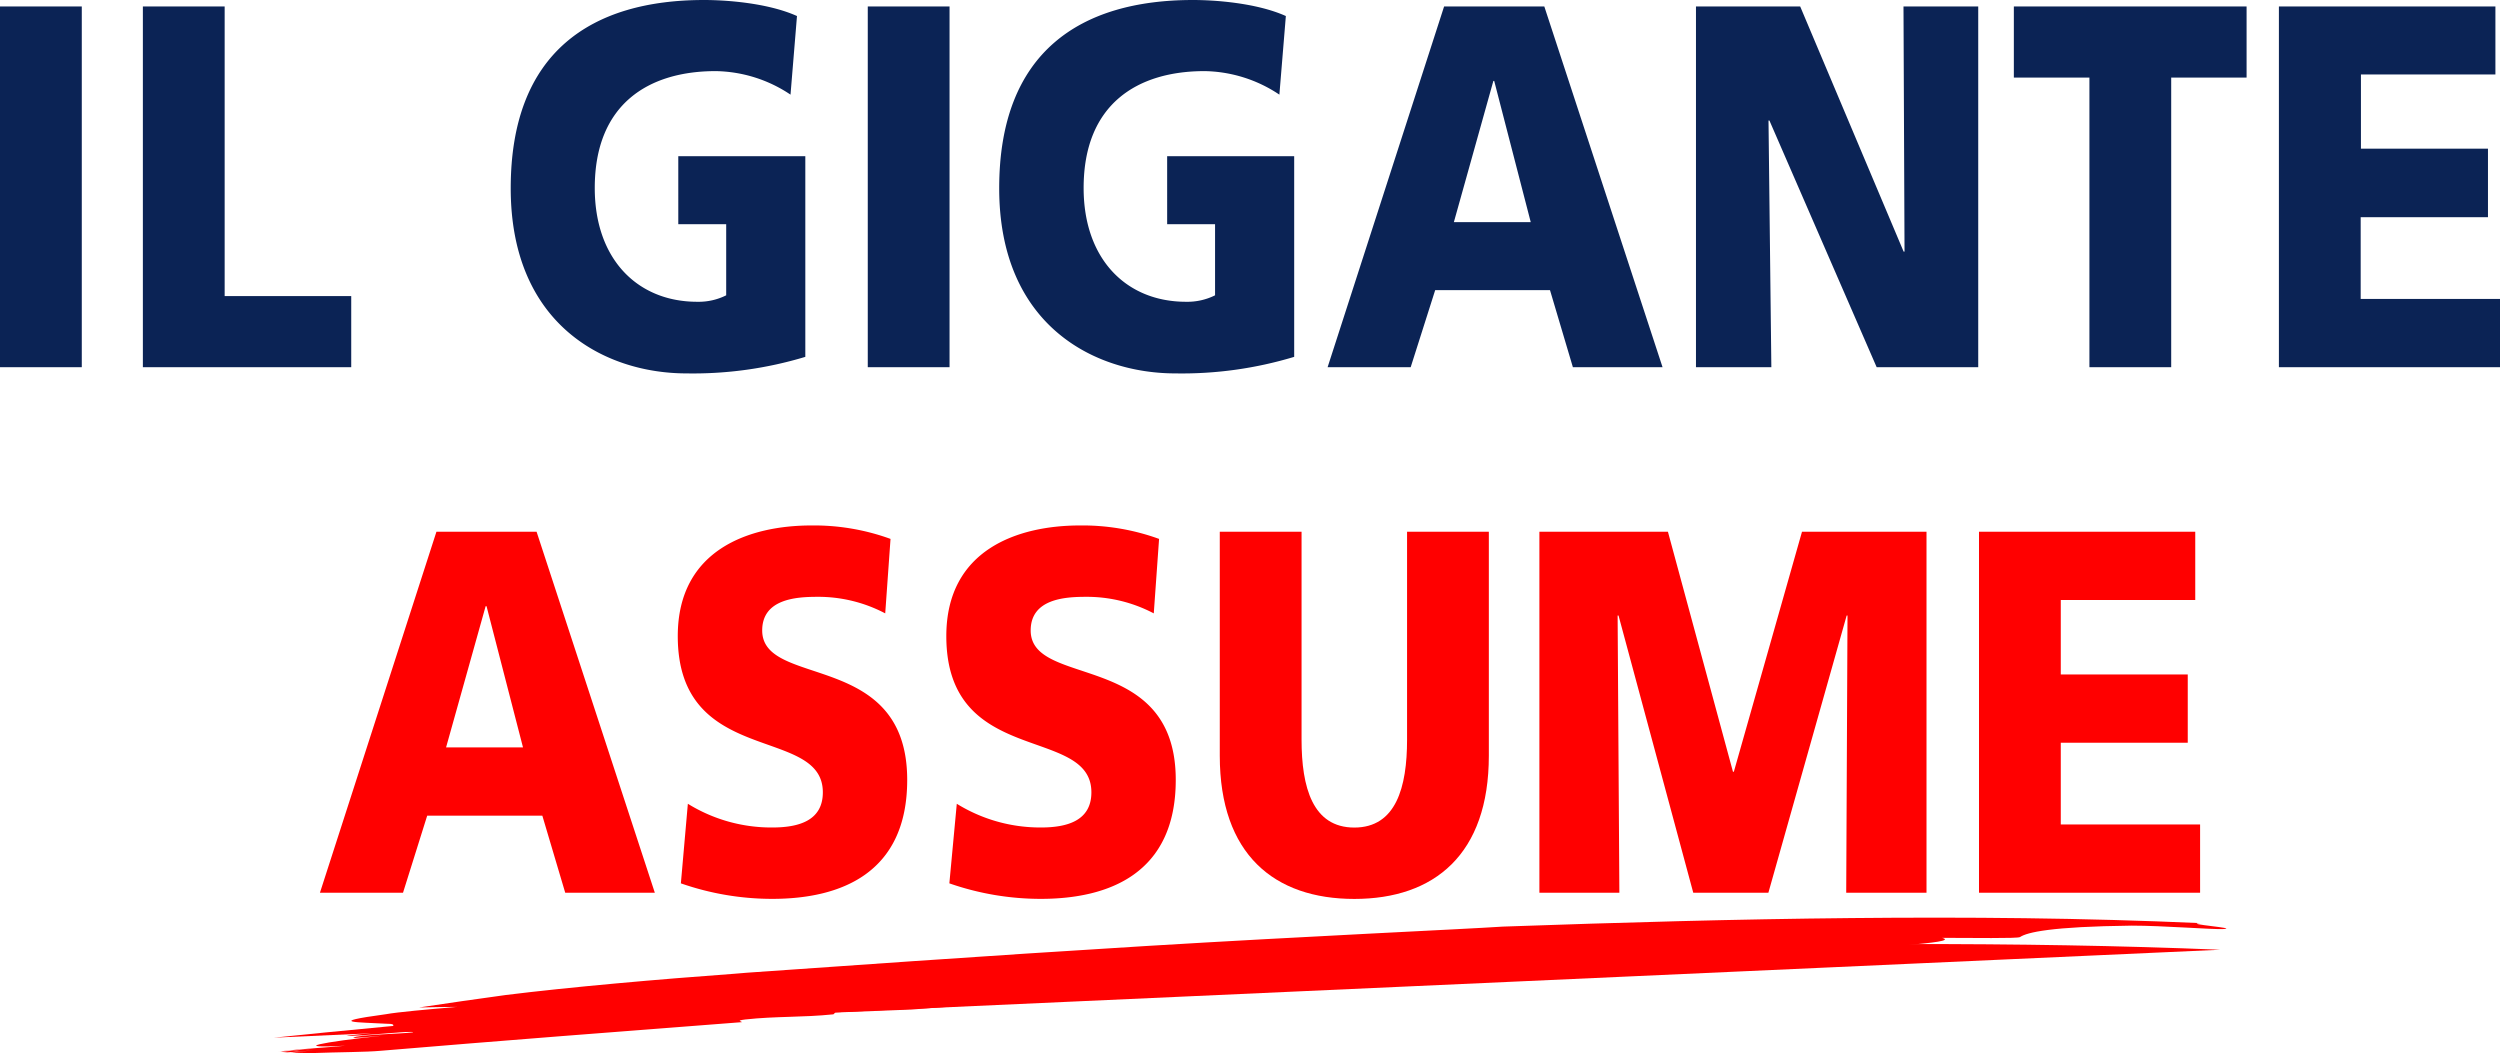 <svg xmlns="http://www.w3.org/2000/svg" viewBox="0 0 386.71 162.91"><defs><style>.cls-1{fill:#0b2355;}.cls-2{fill:red;}</style></defs><g id="Livello_2" data-name="Livello 2"><g id="Livello_3" data-name="Livello 3"><path class="cls-1" d="M0,1H12.65V56.8H0Z"/><path class="cls-1" d="M22.1,1H34.75v44.8H54.33v11H22.1Z"/><path class="cls-1" d="M124.57,55.2a60,60,0,0,1-18.36,2.56C93.57,57.76,79,50.24,79,29.12S91.53,0,108.93,0c3.13,0,9.73.4,14.35,2.48l-1,12.16A21.32,21.32,0,0,0,110.7,11c-10.27,0-18.7,5-18.7,18.08,0,11,6.6,17.6,15.85,17.6a9.54,9.54,0,0,0,4.48-1v-11h-7.41V24.16h19.65Z"/><path class="cls-1" d="M134.23,1h12.65V56.8H134.23Z"/><path class="cls-1" d="M200.19,55.2a60,60,0,0,1-18.36,2.56c-12.65,0-27.27-7.52-27.27-28.64S167.14,0,184.55,0c3.13,0,9.72.4,14.35,2.48l-1,12.16A21.34,21.34,0,0,0,186.32,11c-10.27,0-18.7,5-18.7,18.08,0,11,6.59,17.6,15.84,17.6a9.61,9.61,0,0,0,4.49-1v-11h-7.41V24.16h19.65Z"/><path class="cls-1" d="M223.38,1h15.5L257.17,56.8H243.3l-3.54-11.92H222L218.21,56.8H205.36Zm7.75,11.52H231l-6.11,21.84h11.89Z"/><path class="cls-1" d="M262.34,1h16.12l16,37.92h.14L294.44,1H306V56.8H290.29L273.7,18.64h-.14L274,56.8H262.34Z"/><path class="cls-1" d="M323.2,12H311.51V1h36V12H335.85V56.8H323.2Z"/><path class="cls-1" d="M352.51,1H386V11.52h-20.8V23h19.65V33.6H365.16V46.24h21.55V56.8h-34.2Z"/><path class="cls-2" d="M67.51,82.25H83l18.29,55.84H87.43l-3.54-11.92H66.08l-3.74,11.92H49.49Zm7.75,11.52h-.14L69,115.61H80.9Z"/><path class="cls-2" d="M106.4,124.33A24.55,24.55,0,0,0,119.46,128c4,0,7.82-1,7.82-5.44,0-10.4-22.44-3.84-22.44-24.16,0-13.44,11.15-17.12,20.67-17.12a34.61,34.61,0,0,1,12.24,2.08l-.82,11.52a22.2,22.2,0,0,0-10.53-2.56c-3.2,0-8.5.32-8.5,5.2,0,9,22.43,3,22.43,23.12,0,14.48-10.33,18.4-20.87,18.4a42.82,42.82,0,0,1-14.14-2.4Z"/><path class="cls-2" d="M148,124.33A24.55,24.55,0,0,0,161,128c4,0,7.82-1,7.82-5.44,0-10.4-22.44-3.84-22.44-24.16,0-13.44,11.15-17.12,20.67-17.12a34.65,34.65,0,0,1,12.24,2.08l-.82,11.52a22.21,22.21,0,0,0-10.54-2.56c-3.19,0-8.5.32-8.5,5.2,0,9,22.44,3,22.44,23.12,0,14.48-10.33,18.4-20.87,18.4a42.92,42.92,0,0,1-14.15-2.4Z"/><path class="cls-2" d="M230.3,116.89c0,15.28-8.44,22.16-20.81,22.16s-20.81-6.88-20.81-22.16V82.25h12.65v32.16c0,7.36,1.7,13.6,8.16,13.6s8.16-6.24,8.16-13.6V82.25H230.3Z"/><path class="cls-2" d="M238.12,82.25H258l10.06,37.12h.14l10.54-37.12H298v55.84H285.58l.2-42.88h-.13l-12.11,42.88H261.92L250.36,95.21h-.14l.27,42.88H238.12Z"/><path class="cls-2" d="M306.12,82.25h33.45V92.81h-20.8v11.52h19.64v10.56H318.77v12.64h21.55v10.56h-34.2Z"/><path class="cls-2" d="M42.36,160.51s177.45-18.69,301.08-13.6"/><path class="cls-2" d="M114.76,158.12c0-.15-1-.23.49-.42,4.82-.53,8.84-.3,13.67-.8l.29-.28,11.76-.46,22-1.64c-.2-.08-.31-.16.41-.24,3-.25,7.26-.42,11.63-.65l1.91-.16c.49-.08.6-.17.67-.23,2-.11,3.74-.18,5.37-.25,21.36-1.68,43.1-3.26,66.75-4.51,5-.37,10-.73,14.83-.93,7.15-.24,16.3-.2,23.29-.21-1.1-.92,16-1.38,12.57-2.27,4.67,0,11.69.12,12.06-.12,1.12-.74,4.75-1.62,17.28-1.77,4.9,0,12.38.61,14.12.53,2.74-.13-6.28-.78-3.54-.92-18.2-.81-36.08-.95-53.93-.78s-35.7.68-53.91,1.32c-6.18.41-30.15,1.48-55.16,3s-51.07,3.39-61.73,4.13l-1.93.16c-11.63.84-25.7,2.08-35.41,3.29-4.44.6-8.94,1.26-13.42,1.93,2.15-.05,4.15-.08,5.88-.09-4.63.39-9.25.81-11,1.13-9.73,1.32-4,1.23-.08,1.47,2.79,0-.77.76,3.55.63l-7.68.7c-.29.28,9.42-1,7.4-.42-3,.18-6.25.65-9.31.94,1.15.23,10.66-.89,10.28-.51-1.64.23-8.75.36-9.22.84-.1.09,3-.19,4.51-.33-9.41,1-14.47,2-5.74,1.56-3,.28-7.27.52-10.38.9h0l5.75-.48-5.36.52,1,.08c1.35-.08,2.7-.18,4.1-.31l-3.57.34c.93.05,2,.08,3.15.09,4.31-.16,8.48-.15,10.77-.36,18.58-1.56,37.28-3,55.89-4.43"/></g></g></svg>